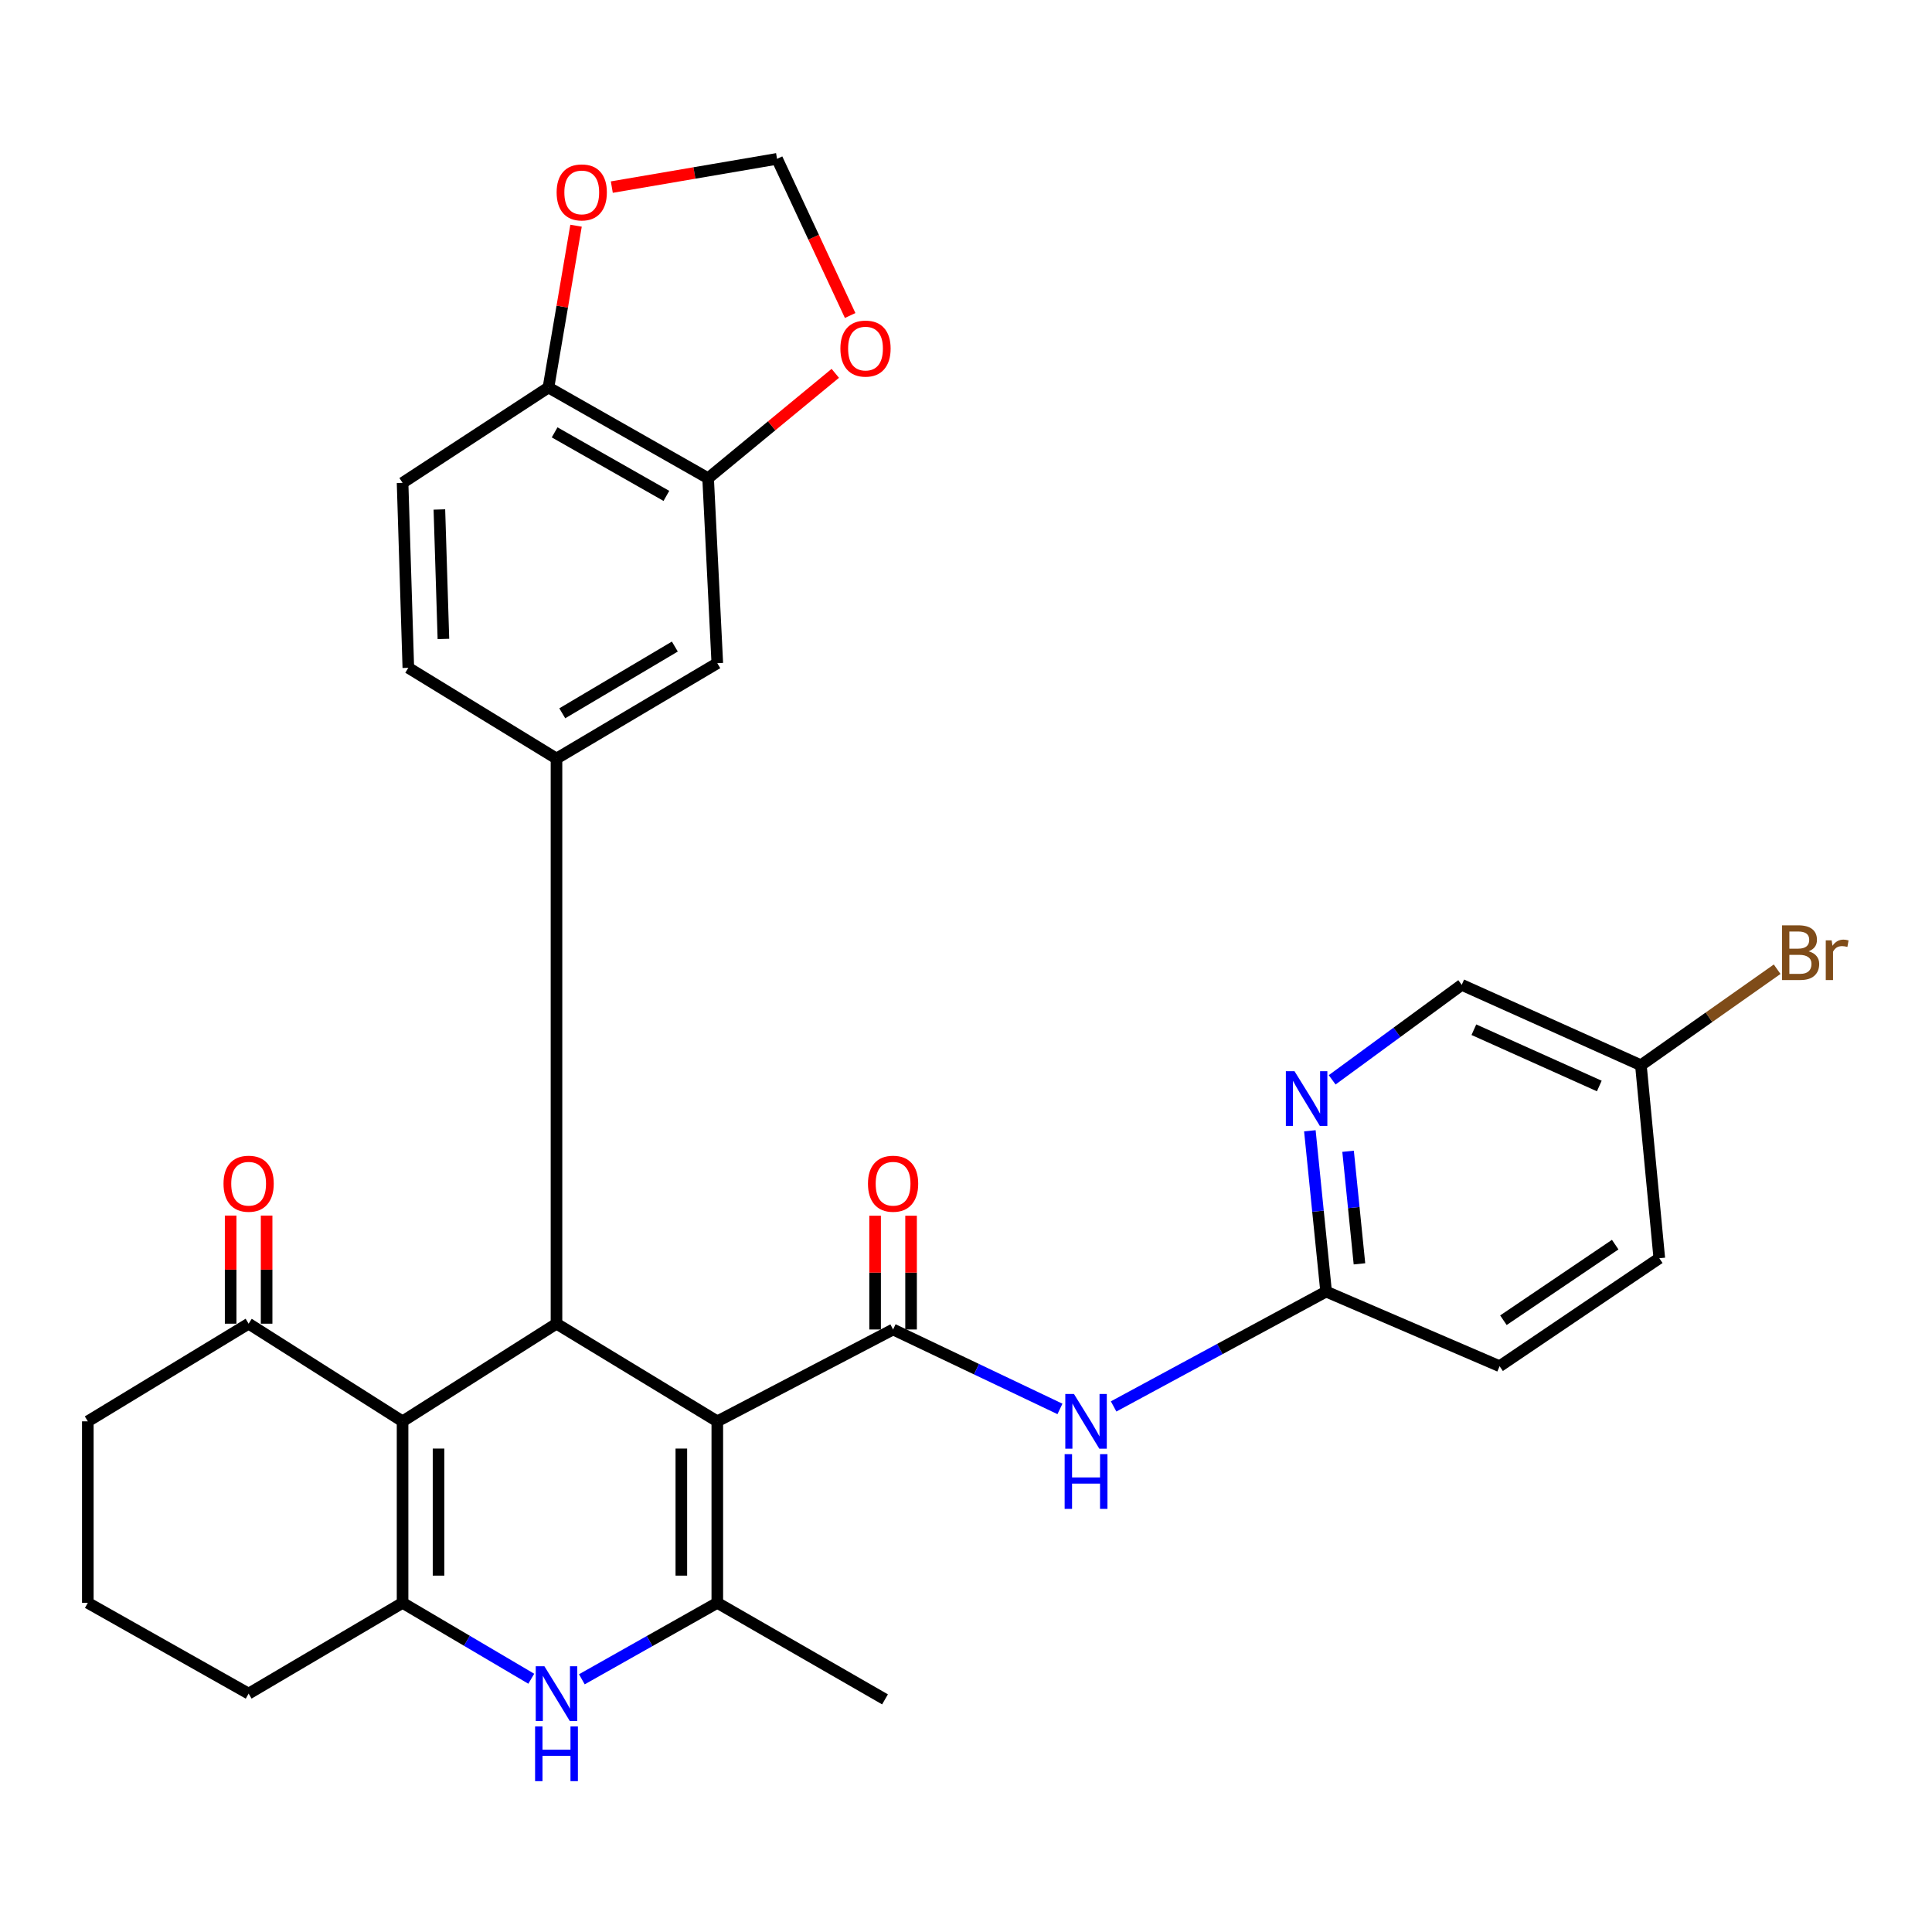 <?xml version='1.0' encoding='iso-8859-1'?>
<svg version='1.1' baseProfile='full'
              xmlns='http://www.w3.org/2000/svg'
                      xmlns:rdkit='http://www.rdkit.org/xml'
                      xmlns:xlink='http://www.w3.org/1999/xlink'
                  xml:space='preserve'
width='1000px' height='1000px' viewBox='0 0 1000 1000'>
<!-- END OF HEADER -->
<rect style='opacity:1.0;fill:#FFFFFF;stroke:none' width='1000' height='1000' x='0' y='0'> </rect>
<path class='bond-0' d='M 371.275,735.683 L 288.039,685.139' style='fill:none;fill-rule:evenodd;stroke:#000000;stroke-width:6px;stroke-linecap:butt;stroke-linejoin:miter;stroke-opacity:1' />
<path class='bond-2' d='M 371.275,735.683 L 462.258,688.139' style='fill:none;fill-rule:evenodd;stroke:#000000;stroke-width:6px;stroke-linecap:butt;stroke-linejoin:miter;stroke-opacity:1' />
<path class='bond-3' d='M 371.275,735.683 L 371.275,829.635' style='fill:none;fill-rule:evenodd;stroke:#000000;stroke-width:6px;stroke-linecap:butt;stroke-linejoin:miter;stroke-opacity:1' />
<path class='bond-3' d='M 352.659,749.776 L 352.659,815.542' style='fill:none;fill-rule:evenodd;stroke:#000000;stroke-width:6px;stroke-linecap:butt;stroke-linejoin:miter;stroke-opacity:1' />
<path class='bond-1' d='M 288.039,685.139 L 208.37,735.683' style='fill:none;fill-rule:evenodd;stroke:#000000;stroke-width:6px;stroke-linecap:butt;stroke-linejoin:miter;stroke-opacity:1' />
<path class='bond-6' d='M 288.039,685.139 L 288.039,392.622' style='fill:none;fill-rule:evenodd;stroke:#000000;stroke-width:6px;stroke-linecap:butt;stroke-linejoin:miter;stroke-opacity:1' />
<path class='bond-8' d='M 208.37,735.683 L 128.691,685.139' style='fill:none;fill-rule:evenodd;stroke:#000000;stroke-width:6px;stroke-linecap:butt;stroke-linejoin:miter;stroke-opacity:1' />
<path class='bond-30' d='M 208.37,735.683 L 208.37,829.635' style='fill:none;fill-rule:evenodd;stroke:#000000;stroke-width:6px;stroke-linecap:butt;stroke-linejoin:miter;stroke-opacity:1' />
<path class='bond-30' d='M 226.987,749.776 L 226.987,815.542' style='fill:none;fill-rule:evenodd;stroke:#000000;stroke-width:6px;stroke-linecap:butt;stroke-linejoin:miter;stroke-opacity:1' />
<path class='bond-7' d='M 462.258,688.139 L 505.445,708.696' style='fill:none;fill-rule:evenodd;stroke:#000000;stroke-width:6px;stroke-linecap:butt;stroke-linejoin:miter;stroke-opacity:1' />
<path class='bond-7' d='M 505.445,708.696 L 548.631,729.254' style='fill:none;fill-rule:evenodd;stroke:#0000FF;stroke-width:6px;stroke-linecap:butt;stroke-linejoin:miter;stroke-opacity:1' />
<path class='bond-14' d='M 471.567,688.139 L 471.567,658.697' style='fill:none;fill-rule:evenodd;stroke:#000000;stroke-width:6px;stroke-linecap:butt;stroke-linejoin:miter;stroke-opacity:1' />
<path class='bond-14' d='M 471.567,658.697 L 471.567,629.255' style='fill:none;fill-rule:evenodd;stroke:#FF0000;stroke-width:6px;stroke-linecap:butt;stroke-linejoin:miter;stroke-opacity:1' />
<path class='bond-14' d='M 452.95,688.139 L 452.95,658.697' style='fill:none;fill-rule:evenodd;stroke:#000000;stroke-width:6px;stroke-linecap:butt;stroke-linejoin:miter;stroke-opacity:1' />
<path class='bond-14' d='M 452.95,658.697 L 452.95,629.255' style='fill:none;fill-rule:evenodd;stroke:#FF0000;stroke-width:6px;stroke-linecap:butt;stroke-linejoin:miter;stroke-opacity:1' />
<path class='bond-5' d='M 371.275,829.635 L 336.222,849.418' style='fill:none;fill-rule:evenodd;stroke:#000000;stroke-width:6px;stroke-linecap:butt;stroke-linejoin:miter;stroke-opacity:1' />
<path class='bond-5' d='M 336.222,849.418 L 301.168,869.201' style='fill:none;fill-rule:evenodd;stroke:#0000FF;stroke-width:6px;stroke-linecap:butt;stroke-linejoin:miter;stroke-opacity:1' />
<path class='bond-24' d='M 371.275,829.635 L 458.08,879.589' style='fill:none;fill-rule:evenodd;stroke:#000000;stroke-width:6px;stroke-linecap:butt;stroke-linejoin:miter;stroke-opacity:1' />
<path class='bond-4' d='M 208.37,829.635 L 241.678,849.275' style='fill:none;fill-rule:evenodd;stroke:#000000;stroke-width:6px;stroke-linecap:butt;stroke-linejoin:miter;stroke-opacity:1' />
<path class='bond-4' d='M 241.678,849.275 L 274.986,868.914' style='fill:none;fill-rule:evenodd;stroke:#0000FF;stroke-width:6px;stroke-linecap:butt;stroke-linejoin:miter;stroke-opacity:1' />
<path class='bond-22' d='M 208.37,829.635 L 128.691,876.61' style='fill:none;fill-rule:evenodd;stroke:#000000;stroke-width:6px;stroke-linecap:butt;stroke-linejoin:miter;stroke-opacity:1' />
<path class='bond-9' d='M 288.039,392.622 L 371.275,343.267' style='fill:none;fill-rule:evenodd;stroke:#000000;stroke-width:6px;stroke-linecap:butt;stroke-linejoin:miter;stroke-opacity:1' />
<path class='bond-9' d='M 291.029,369.205 L 349.295,334.657' style='fill:none;fill-rule:evenodd;stroke:#000000;stroke-width:6px;stroke-linecap:butt;stroke-linejoin:miter;stroke-opacity:1' />
<path class='bond-17' d='M 288.039,392.622 L 211.349,345.656' style='fill:none;fill-rule:evenodd;stroke:#000000;stroke-width:6px;stroke-linecap:butt;stroke-linejoin:miter;stroke-opacity:1' />
<path class='bond-11' d='M 576.407,727.969 L 631.399,698.244' style='fill:none;fill-rule:evenodd;stroke:#0000FF;stroke-width:6px;stroke-linecap:butt;stroke-linejoin:miter;stroke-opacity:1' />
<path class='bond-11' d='M 631.399,698.244 L 686.391,668.519' style='fill:none;fill-rule:evenodd;stroke:#000000;stroke-width:6px;stroke-linecap:butt;stroke-linejoin:miter;stroke-opacity:1' />
<path class='bond-19' d='M 137.999,685.139 L 137.999,657.16' style='fill:none;fill-rule:evenodd;stroke:#000000;stroke-width:6px;stroke-linecap:butt;stroke-linejoin:miter;stroke-opacity:1' />
<path class='bond-19' d='M 137.999,657.16 L 137.999,629.18' style='fill:none;fill-rule:evenodd;stroke:#FF0000;stroke-width:6px;stroke-linecap:butt;stroke-linejoin:miter;stroke-opacity:1' />
<path class='bond-19' d='M 119.383,685.139 L 119.383,657.16' style='fill:none;fill-rule:evenodd;stroke:#000000;stroke-width:6px;stroke-linecap:butt;stroke-linejoin:miter;stroke-opacity:1' />
<path class='bond-19' d='M 119.383,657.16 L 119.383,629.18' style='fill:none;fill-rule:evenodd;stroke:#FF0000;stroke-width:6px;stroke-linecap:butt;stroke-linejoin:miter;stroke-opacity:1' />
<path class='bond-28' d='M 128.691,685.139 L 45.455,735.683' style='fill:none;fill-rule:evenodd;stroke:#000000;stroke-width:6px;stroke-linecap:butt;stroke-linejoin:miter;stroke-opacity:1' />
<path class='bond-10' d='M 371.275,343.267 L 366.518,247.537' style='fill:none;fill-rule:evenodd;stroke:#000000;stroke-width:6px;stroke-linecap:butt;stroke-linejoin:miter;stroke-opacity:1' />
<path class='bond-15' d='M 366.518,247.537 L 399.432,220.389' style='fill:none;fill-rule:evenodd;stroke:#000000;stroke-width:6px;stroke-linecap:butt;stroke-linejoin:miter;stroke-opacity:1' />
<path class='bond-15' d='M 399.432,220.389 L 432.346,193.241' style='fill:none;fill-rule:evenodd;stroke:#FF0000;stroke-width:6px;stroke-linecap:butt;stroke-linejoin:miter;stroke-opacity:1' />
<path class='bond-32' d='M 366.518,247.537 L 283.881,200.561' style='fill:none;fill-rule:evenodd;stroke:#000000;stroke-width:6px;stroke-linecap:butt;stroke-linejoin:miter;stroke-opacity:1' />
<path class='bond-32' d='M 344.922,256.675 L 287.076,223.791' style='fill:none;fill-rule:evenodd;stroke:#000000;stroke-width:6px;stroke-linecap:butt;stroke-linejoin:miter;stroke-opacity:1' />
<path class='bond-12' d='M 686.391,668.519 L 682.186,626.905' style='fill:none;fill-rule:evenodd;stroke:#000000;stroke-width:6px;stroke-linecap:butt;stroke-linejoin:miter;stroke-opacity:1' />
<path class='bond-12' d='M 682.186,626.905 L 677.981,585.29' style='fill:none;fill-rule:evenodd;stroke:#0000FF;stroke-width:6px;stroke-linecap:butt;stroke-linejoin:miter;stroke-opacity:1' />
<path class='bond-12' d='M 703.652,654.163 L 700.709,625.033' style='fill:none;fill-rule:evenodd;stroke:#000000;stroke-width:6px;stroke-linecap:butt;stroke-linejoin:miter;stroke-opacity:1' />
<path class='bond-12' d='M 700.709,625.033 L 697.765,595.903' style='fill:none;fill-rule:evenodd;stroke:#0000FF;stroke-width:6px;stroke-linecap:butt;stroke-linejoin:miter;stroke-opacity:1' />
<path class='bond-25' d='M 686.391,668.519 L 776.196,707.148' style='fill:none;fill-rule:evenodd;stroke:#000000;stroke-width:6px;stroke-linecap:butt;stroke-linejoin:miter;stroke-opacity:1' />
<path class='bond-21' d='M 689.526,558.921 L 723.056,534.336' style='fill:none;fill-rule:evenodd;stroke:#0000FF;stroke-width:6px;stroke-linecap:butt;stroke-linejoin:miter;stroke-opacity:1' />
<path class='bond-21' d='M 723.056,534.336 L 756.586,509.751' style='fill:none;fill-rule:evenodd;stroke:#000000;stroke-width:6px;stroke-linecap:butt;stroke-linejoin:miter;stroke-opacity:1' />
<path class='bond-13' d='M 283.881,200.561 L 208.37,249.926' style='fill:none;fill-rule:evenodd;stroke:#000000;stroke-width:6px;stroke-linecap:butt;stroke-linejoin:miter;stroke-opacity:1' />
<path class='bond-16' d='M 283.881,200.561 L 291.019,158.694' style='fill:none;fill-rule:evenodd;stroke:#000000;stroke-width:6px;stroke-linecap:butt;stroke-linejoin:miter;stroke-opacity:1' />
<path class='bond-16' d='M 291.019,158.694 L 298.158,116.827' style='fill:none;fill-rule:evenodd;stroke:#FF0000;stroke-width:6px;stroke-linecap:butt;stroke-linejoin:miter;stroke-opacity:1' />
<path class='bond-18' d='M 440.04,163.314 L 421.12,122.768' style='fill:none;fill-rule:evenodd;stroke:#FF0000;stroke-width:6px;stroke-linecap:butt;stroke-linejoin:miter;stroke-opacity:1' />
<path class='bond-18' d='M 421.12,122.768 L 402.199,82.222' style='fill:none;fill-rule:evenodd;stroke:#000000;stroke-width:6px;stroke-linecap:butt;stroke-linejoin:miter;stroke-opacity:1' />
<path class='bond-34' d='M 316.675,96.843 L 359.437,89.532' style='fill:none;fill-rule:evenodd;stroke:#FF0000;stroke-width:6px;stroke-linecap:butt;stroke-linejoin:miter;stroke-opacity:1' />
<path class='bond-34' d='M 359.437,89.532 L 402.199,82.222' style='fill:none;fill-rule:evenodd;stroke:#000000;stroke-width:6px;stroke-linecap:butt;stroke-linejoin:miter;stroke-opacity:1' />
<path class='bond-20' d='M 211.349,345.656 L 208.37,249.926' style='fill:none;fill-rule:evenodd;stroke:#000000;stroke-width:6px;stroke-linecap:butt;stroke-linejoin:miter;stroke-opacity:1' />
<path class='bond-20' d='M 229.509,330.718 L 227.424,263.706' style='fill:none;fill-rule:evenodd;stroke:#000000;stroke-width:6px;stroke-linecap:butt;stroke-linejoin:miter;stroke-opacity:1' />
<path class='bond-33' d='M 756.586,509.751 L 849.328,551.369' style='fill:none;fill-rule:evenodd;stroke:#000000;stroke-width:6px;stroke-linecap:butt;stroke-linejoin:miter;stroke-opacity:1' />
<path class='bond-33' d='M 762.875,532.978 L 827.794,562.111' style='fill:none;fill-rule:evenodd;stroke:#000000;stroke-width:6px;stroke-linecap:butt;stroke-linejoin:miter;stroke-opacity:1' />
<path class='bond-29' d='M 128.691,876.61 L 45.455,829.635' style='fill:none;fill-rule:evenodd;stroke:#000000;stroke-width:6px;stroke-linecap:butt;stroke-linejoin:miter;stroke-opacity:1' />
<path class='bond-23' d='M 849.328,551.369 L 858.853,651.257' style='fill:none;fill-rule:evenodd;stroke:#000000;stroke-width:6px;stroke-linecap:butt;stroke-linejoin:miter;stroke-opacity:1' />
<path class='bond-26' d='M 849.328,551.369 L 884.587,526.52' style='fill:none;fill-rule:evenodd;stroke:#000000;stroke-width:6px;stroke-linecap:butt;stroke-linejoin:miter;stroke-opacity:1' />
<path class='bond-26' d='M 884.587,526.52 L 919.847,501.671' style='fill:none;fill-rule:evenodd;stroke:#7F4C19;stroke-width:6px;stroke-linecap:butt;stroke-linejoin:miter;stroke-opacity:1' />
<path class='bond-27' d='M 776.196,707.148 L 858.853,651.257' style='fill:none;fill-rule:evenodd;stroke:#000000;stroke-width:6px;stroke-linecap:butt;stroke-linejoin:miter;stroke-opacity:1' />
<path class='bond-27' d='M 778.166,683.343 L 836.026,644.219' style='fill:none;fill-rule:evenodd;stroke:#000000;stroke-width:6px;stroke-linecap:butt;stroke-linejoin:miter;stroke-opacity:1' />
<path class='bond-31' d='M 45.455,735.683 L 45.455,829.635' style='fill:none;fill-rule:evenodd;stroke:#000000;stroke-width:6px;stroke-linecap:butt;stroke-linejoin:miter;stroke-opacity:1' />
<path  class='atom-6' d='M 281.779 862.45
L 291.059 877.45
Q 291.979 878.93, 293.459 881.61
Q 294.939 884.29, 295.019 884.45
L 295.019 862.45
L 298.779 862.45
L 298.779 890.77
L 294.899 890.77
L 284.939 874.37
Q 283.779 872.45, 282.539 870.25
Q 281.339 868.05, 280.979 867.37
L 280.979 890.77
L 277.299 890.77
L 277.299 862.45
L 281.779 862.45
' fill='#0000FF'/>
<path  class='atom-6' d='M 276.959 893.602
L 280.799 893.602
L 280.799 905.642
L 295.279 905.642
L 295.279 893.602
L 299.119 893.602
L 299.119 921.922
L 295.279 921.922
L 295.279 908.842
L 280.799 908.842
L 280.799 921.922
L 276.959 921.922
L 276.959 893.602
' fill='#0000FF'/>
<path  class='atom-8' d='M 555.876 721.523
L 565.156 736.523
Q 566.076 738.003, 567.556 740.683
Q 569.036 743.363, 569.116 743.523
L 569.116 721.523
L 572.876 721.523
L 572.876 749.843
L 568.996 749.843
L 559.036 733.443
Q 557.876 731.523, 556.636 729.323
Q 555.436 727.123, 555.076 726.443
L 555.076 749.843
L 551.396 749.843
L 551.396 721.523
L 555.876 721.523
' fill='#0000FF'/>
<path  class='atom-8' d='M 551.056 752.675
L 554.896 752.675
L 554.896 764.715
L 569.376 764.715
L 569.376 752.675
L 573.216 752.675
L 573.216 780.995
L 569.376 780.995
L 569.376 767.915
L 554.896 767.915
L 554.896 780.995
L 551.056 780.995
L 551.056 752.675
' fill='#0000FF'/>
<path  class='atom-13' d='M 670.037 554.46
L 679.317 569.46
Q 680.237 570.94, 681.717 573.62
Q 683.197 576.3, 683.277 576.46
L 683.277 554.46
L 687.037 554.46
L 687.037 582.78
L 683.157 582.78
L 673.197 566.38
Q 672.037 564.46, 670.797 562.26
Q 669.597 560.06, 669.237 559.38
L 669.237 582.78
L 665.557 582.78
L 665.557 554.46
L 670.037 554.46
' fill='#0000FF'/>
<path  class='atom-15' d='M 449.258 612.687
Q 449.258 605.887, 452.618 602.087
Q 455.978 598.287, 462.258 598.287
Q 468.538 598.287, 471.898 602.087
Q 475.258 605.887, 475.258 612.687
Q 475.258 619.567, 471.858 623.487
Q 468.458 627.367, 462.258 627.367
Q 456.018 627.367, 452.618 623.487
Q 449.258 619.607, 449.258 612.687
M 462.258 624.167
Q 466.578 624.167, 468.898 621.287
Q 471.258 618.367, 471.258 612.687
Q 471.258 607.127, 468.898 604.327
Q 466.578 601.487, 462.258 601.487
Q 457.938 601.487, 455.578 604.287
Q 453.258 607.087, 453.258 612.687
Q 453.258 618.407, 455.578 621.287
Q 457.938 624.167, 462.258 624.167
' fill='#FF0000'/>
<path  class='atom-16' d='M 434.986 180.421
Q 434.986 173.621, 438.346 169.821
Q 441.706 166.021, 447.986 166.021
Q 454.266 166.021, 457.626 169.821
Q 460.986 173.621, 460.986 180.421
Q 460.986 187.301, 457.586 191.221
Q 454.186 195.101, 447.986 195.101
Q 441.746 195.101, 438.346 191.221
Q 434.986 187.341, 434.986 180.421
M 447.986 191.901
Q 452.306 191.901, 454.626 189.021
Q 456.986 186.101, 456.986 180.421
Q 456.986 174.861, 454.626 172.061
Q 452.306 169.221, 447.986 169.221
Q 443.666 169.221, 441.306 172.021
Q 438.986 174.821, 438.986 180.421
Q 438.986 186.141, 441.306 189.021
Q 443.666 191.901, 447.986 191.901
' fill='#FF0000'/>
<path  class='atom-17' d='M 288.111 99.584
Q 288.111 92.784, 291.471 88.984
Q 294.831 85.184, 301.111 85.184
Q 307.391 85.184, 310.751 88.984
Q 314.111 92.784, 314.111 99.584
Q 314.111 106.464, 310.711 110.384
Q 307.311 114.264, 301.111 114.264
Q 294.871 114.264, 291.471 110.384
Q 288.111 106.504, 288.111 99.584
M 301.111 111.064
Q 305.431 111.064, 307.751 108.184
Q 310.111 105.264, 310.111 99.584
Q 310.111 94.024, 307.751 91.224
Q 305.431 88.384, 301.111 88.384
Q 296.791 88.384, 294.431 91.184
Q 292.111 93.984, 292.111 99.584
Q 292.111 105.304, 294.431 108.184
Q 296.791 111.064, 301.111 111.064
' fill='#FF0000'/>
<path  class='atom-20' d='M 115.691 612.687
Q 115.691 605.887, 119.051 602.087
Q 122.411 598.287, 128.691 598.287
Q 134.971 598.287, 138.331 602.087
Q 141.691 605.887, 141.691 612.687
Q 141.691 619.567, 138.291 623.487
Q 134.891 627.367, 128.691 627.367
Q 122.451 627.367, 119.051 623.487
Q 115.691 619.607, 115.691 612.687
M 128.691 624.167
Q 133.011 624.167, 135.331 621.287
Q 137.691 618.367, 137.691 612.687
Q 137.691 607.127, 135.331 604.327
Q 133.011 601.487, 128.691 601.487
Q 124.371 601.487, 122.011 604.287
Q 119.691 607.087, 119.691 612.687
Q 119.691 618.407, 122.011 621.287
Q 124.371 624.167, 128.691 624.167
' fill='#FF0000'/>
<path  class='atom-27' d='M 936.135 492.39
Q 938.855 493.15, 940.215 494.83
Q 941.615 496.47, 941.615 498.91
Q 941.615 502.83, 939.095 505.07
Q 936.615 507.27, 931.895 507.27
L 922.375 507.27
L 922.375 478.95
L 930.735 478.95
Q 935.575 478.95, 938.015 480.91
Q 940.455 482.87, 940.455 486.47
Q 940.455 490.75, 936.135 492.39
M 926.175 482.15
L 926.175 491.03
L 930.735 491.03
Q 933.535 491.03, 934.975 489.91
Q 936.455 488.75, 936.455 486.47
Q 936.455 482.15, 930.735 482.15
L 926.175 482.15
M 931.895 504.07
Q 934.655 504.07, 936.135 502.75
Q 937.615 501.43, 937.615 498.91
Q 937.615 496.59, 935.975 495.43
Q 934.375 494.23, 931.295 494.23
L 926.175 494.23
L 926.175 504.07
L 931.895 504.07
' fill='#7F4C19'/>
<path  class='atom-27' d='M 948.055 486.71
L 948.495 489.55
Q 950.655 486.35, 954.175 486.35
Q 955.295 486.35, 956.815 486.75
L 956.215 490.11
Q 954.495 489.71, 953.535 489.71
Q 951.855 489.71, 950.735 490.39
Q 949.655 491.03, 948.775 492.59
L 948.775 507.27
L 945.015 507.27
L 945.015 486.71
L 948.055 486.71
' fill='#7F4C19'/>
</svg>
